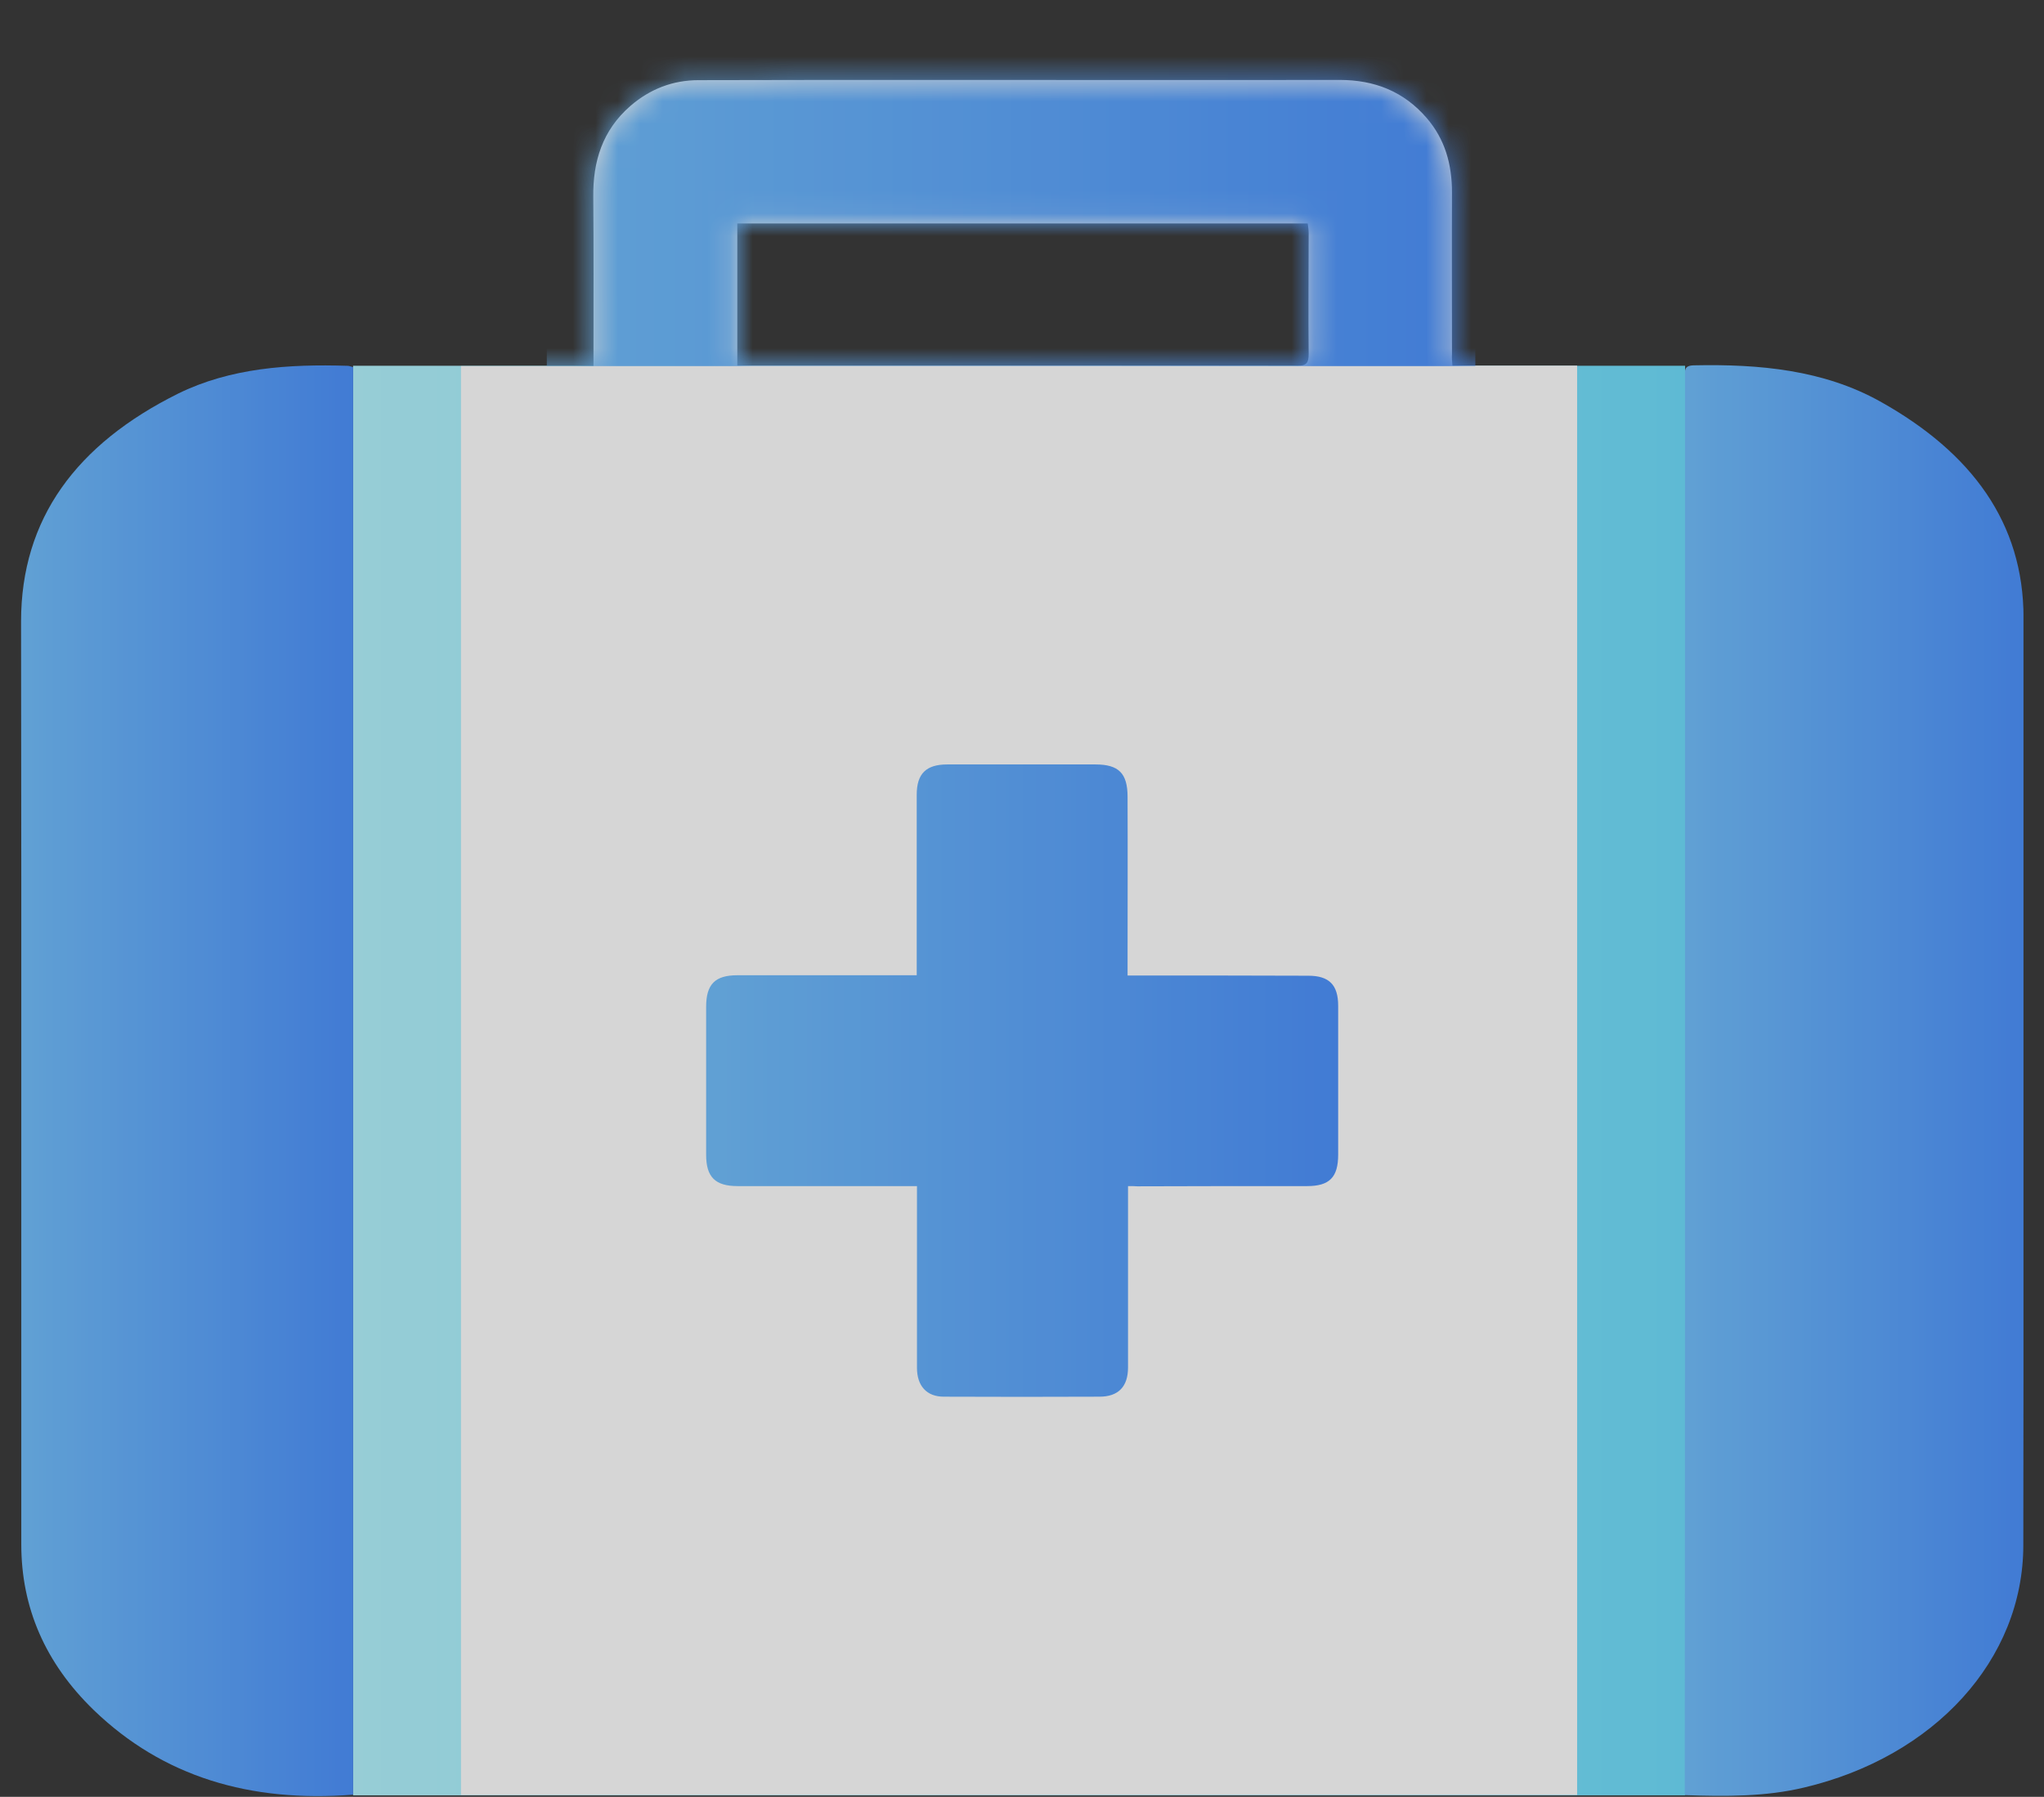 <svg width="91" height="80" viewBox="0 0 91 80" fill="none" xmlns="http://www.w3.org/2000/svg">
<rect x="0" y="0" width="91" height="80" fill="#333333" stroke="none"/>
<g opacity="0.8" clip-path="url(#clip0_4648_3592)">
<path d="M75.022 16.285H15.719V79.933H75.022V16.285Z" fill="url(#paint0_linear_4648_3592)"/>
<path d="M15.477 16.287C15.549 16.287 15.62 16.318 15.722 16.348C15.722 37.523 15.722 58.699 15.722 79.904C11.131 80.262 7.256 79.107 4.179 76.142C2.001 74.035 0.948 71.561 0.948 68.76C0.948 58.842 0.948 48.934 0.948 39.016C0.948 35.233 0.938 31.45 0.938 27.667C0.938 23.096 3.402 19.773 7.931 17.524C10.262 16.379 12.849 16.205 15.477 16.287Z" fill="url(#paint1_linear_4648_3592)"/>
<path d="M64.663 16.278C67.311 16.278 67.577 16.278 70.215 16.278C70.215 37.525 70.215 58.7 70.215 79.916C52.209 79.916 38.59 79.916 20.523 79.916C20.523 58.71 20.523 37.535 20.523 16.299C23.161 16.299 23.734 16.299 26.423 16.299C26.423 16.033 26.423 15.828 26.423 15.634C26.423 13.354 26.433 11.063 26.413 8.783C26.392 7.188 26.822 5.798 28.069 4.714C28.948 3.957 29.961 3.569 31.106 3.569C34.654 3.559 38.192 3.559 41.739 3.559C47.7 3.559 53.672 3.569 59.633 3.559C61.197 3.559 62.495 4.07 63.518 5.256C64.336 6.207 64.643 7.321 64.643 8.569C64.632 10.971 64.643 13.374 64.643 15.777C64.632 15.91 64.643 16.063 64.663 16.278ZM32.824 16.278C33.069 16.278 33.253 16.278 33.437 16.278C36.259 16.278 39.091 16.278 41.913 16.278C47.189 16.278 52.475 16.278 57.751 16.288C58.17 16.288 58.263 16.155 58.263 15.757C58.242 13.967 58.263 12.178 58.263 10.389C58.263 10.245 58.242 10.102 58.222 9.949C49.735 9.949 41.3 9.949 32.824 9.949C32.824 12.055 32.824 14.121 32.824 16.278Z" fill="white"/>
<mask id="mask0_4648_3592" style="mask-type:alpha" maskUnits="userSpaceOnUse" x="20" y="3" width="51" height="77">
<path d="M64.663 16.278C67.311 16.278 67.577 16.278 70.215 16.278C70.215 37.525 70.215 58.7 70.215 79.916C52.209 79.916 38.59 79.916 20.523 79.916C20.523 58.71 20.523 37.535 20.523 16.299C23.161 16.299 23.734 16.299 26.423 16.299C26.423 16.033 26.423 15.828 26.423 15.634C26.423 13.354 26.433 11.063 26.413 8.783C26.392 7.188 26.822 5.798 28.069 4.714C28.948 3.957 29.961 3.569 31.106 3.569C34.654 3.559 38.192 3.559 41.739 3.559C47.7 3.559 53.672 3.569 59.633 3.559C61.197 3.559 62.495 4.07 63.518 5.256C64.336 6.207 64.643 7.321 64.643 8.569C64.632 10.971 64.643 13.374 64.643 15.777C64.632 15.91 64.643 16.063 64.663 16.278ZM32.824 16.278C33.069 16.278 33.253 16.278 33.437 16.278C36.259 16.278 39.091 16.278 41.913 16.278C47.189 16.278 52.475 16.278 57.751 16.288C58.17 16.288 58.263 16.155 58.263 15.757C58.242 13.967 58.263 12.178 58.263 10.389C58.263 10.245 58.242 10.102 58.222 9.949C49.735 9.949 41.3 9.949 32.824 9.949C32.824 12.055 32.824 14.121 32.824 16.278Z" fill="#F7F9FC"/>
</mask>
<g mask="url(#mask0_4648_3592)">
<path d="M65.682 0.676H24.344V16.299H65.682V0.676Z" fill="url(#paint2_linear_4648_3592)"/>
</g>
<path d="M90.089 27.503C90.089 23.29 87.789 20.151 83.699 17.871C81.183 16.47 78.331 16.204 75.407 16.266C74.957 16.276 75.018 16.511 75.018 16.757C75.018 24.118 75.018 31.47 75.018 38.832C75.018 51.766 75.018 64.69 75.008 77.624C75.008 78.37 75.008 79.117 75.008 79.924C76.848 79.986 78.597 79.996 80.314 79.587C86.122 78.217 90.079 73.892 90.079 68.79C90.099 55.038 90.089 41.265 90.089 27.503Z" fill="url(#paint3_linear_4648_3592)"/>
<path d="M50.22 52.808C50.22 54.127 50.22 55.374 50.22 56.632C50.22 58.053 50.22 59.474 50.22 60.885C50.22 61.734 49.791 62.184 48.952 62.184C46.642 62.194 44.331 62.194 42.02 62.184C41.253 62.184 40.824 61.703 40.824 60.895C40.824 58.359 40.824 55.824 40.824 53.288C40.824 53.145 40.824 52.992 40.824 52.808C40.629 52.808 40.486 52.808 40.333 52.808C37.838 52.808 35.333 52.808 32.838 52.808C31.846 52.808 31.438 52.409 31.438 51.417C31.438 49.219 31.438 47.02 31.438 44.822C31.438 43.82 31.836 43.421 32.828 43.421C35.313 43.421 37.797 43.421 40.282 43.421C40.445 43.421 40.599 43.421 40.813 43.421C40.813 43.258 40.813 43.125 40.813 42.992C40.813 40.456 40.813 37.92 40.813 35.385C40.813 34.444 41.233 34.035 42.173 34.035C44.372 34.035 46.57 34.035 48.768 34.035C49.801 34.035 50.2 34.424 50.2 35.477C50.21 37.992 50.2 40.497 50.2 43.012C50.2 43.135 50.2 43.258 50.2 43.432C50.363 43.432 50.506 43.432 50.639 43.432C53.175 43.432 55.711 43.432 58.246 43.442C59.177 43.442 59.576 43.851 59.576 44.781C59.576 46.99 59.576 49.198 59.576 51.407C59.576 52.419 59.187 52.808 58.195 52.808C55.67 52.808 53.144 52.808 50.629 52.818C50.527 52.808 50.404 52.808 50.22 52.808Z" fill="url(#paint4_linear_4648_3592)"/>
</g>
<defs>
<linearGradient id="paint0_linear_4648_3592" x1="15.72" y1="48.105" x2="75.019" y2="48.105" gradientUnits="userSpaceOnUse">
<stop stop-color="#B0F4FF"/>
<stop offset="1" stop-color="#69DCFC"/>
</linearGradient>
<linearGradient id="paint1_linear_4648_3592" x1="0.948" y1="48.117" x2="15.724" y2="48.117" gradientUnits="userSpaceOnUse">
<stop stop-color="#6CBCFC"/>
<stop offset="1" stop-color="#458DFC"/>
</linearGradient>
<linearGradient id="paint2_linear_4648_3592" x1="24.34" y1="8.486" x2="65.68" y2="8.486" gradientUnits="userSpaceOnUse">
<stop stop-color="#6CBCFC"/>
<stop offset="1" stop-color="#458DFC"/>
</linearGradient>
<linearGradient id="paint3_linear_4648_3592" x1="75.01" y1="48.11" x2="90.09" y2="48.11" gradientUnits="userSpaceOnUse">
<stop stop-color="#6CBCFC"/>
<stop offset="1" stop-color="#458DFC"/>
</linearGradient>
<linearGradient id="paint4_linear_4648_3592" x1="31.444" y1="48.12" x2="59.596" y2="48.12" gradientUnits="userSpaceOnUse">
<stop stop-color="#6CBCFC"/>
<stop offset="1" stop-color="#458DFC"/>
</linearGradient>
<clipPath id="clip0_4648_3592">
<rect width="89.148" height="79.292" fill="white" transform="translate(0.938 0.672)"/>
</clipPath>
</defs>
</svg>
